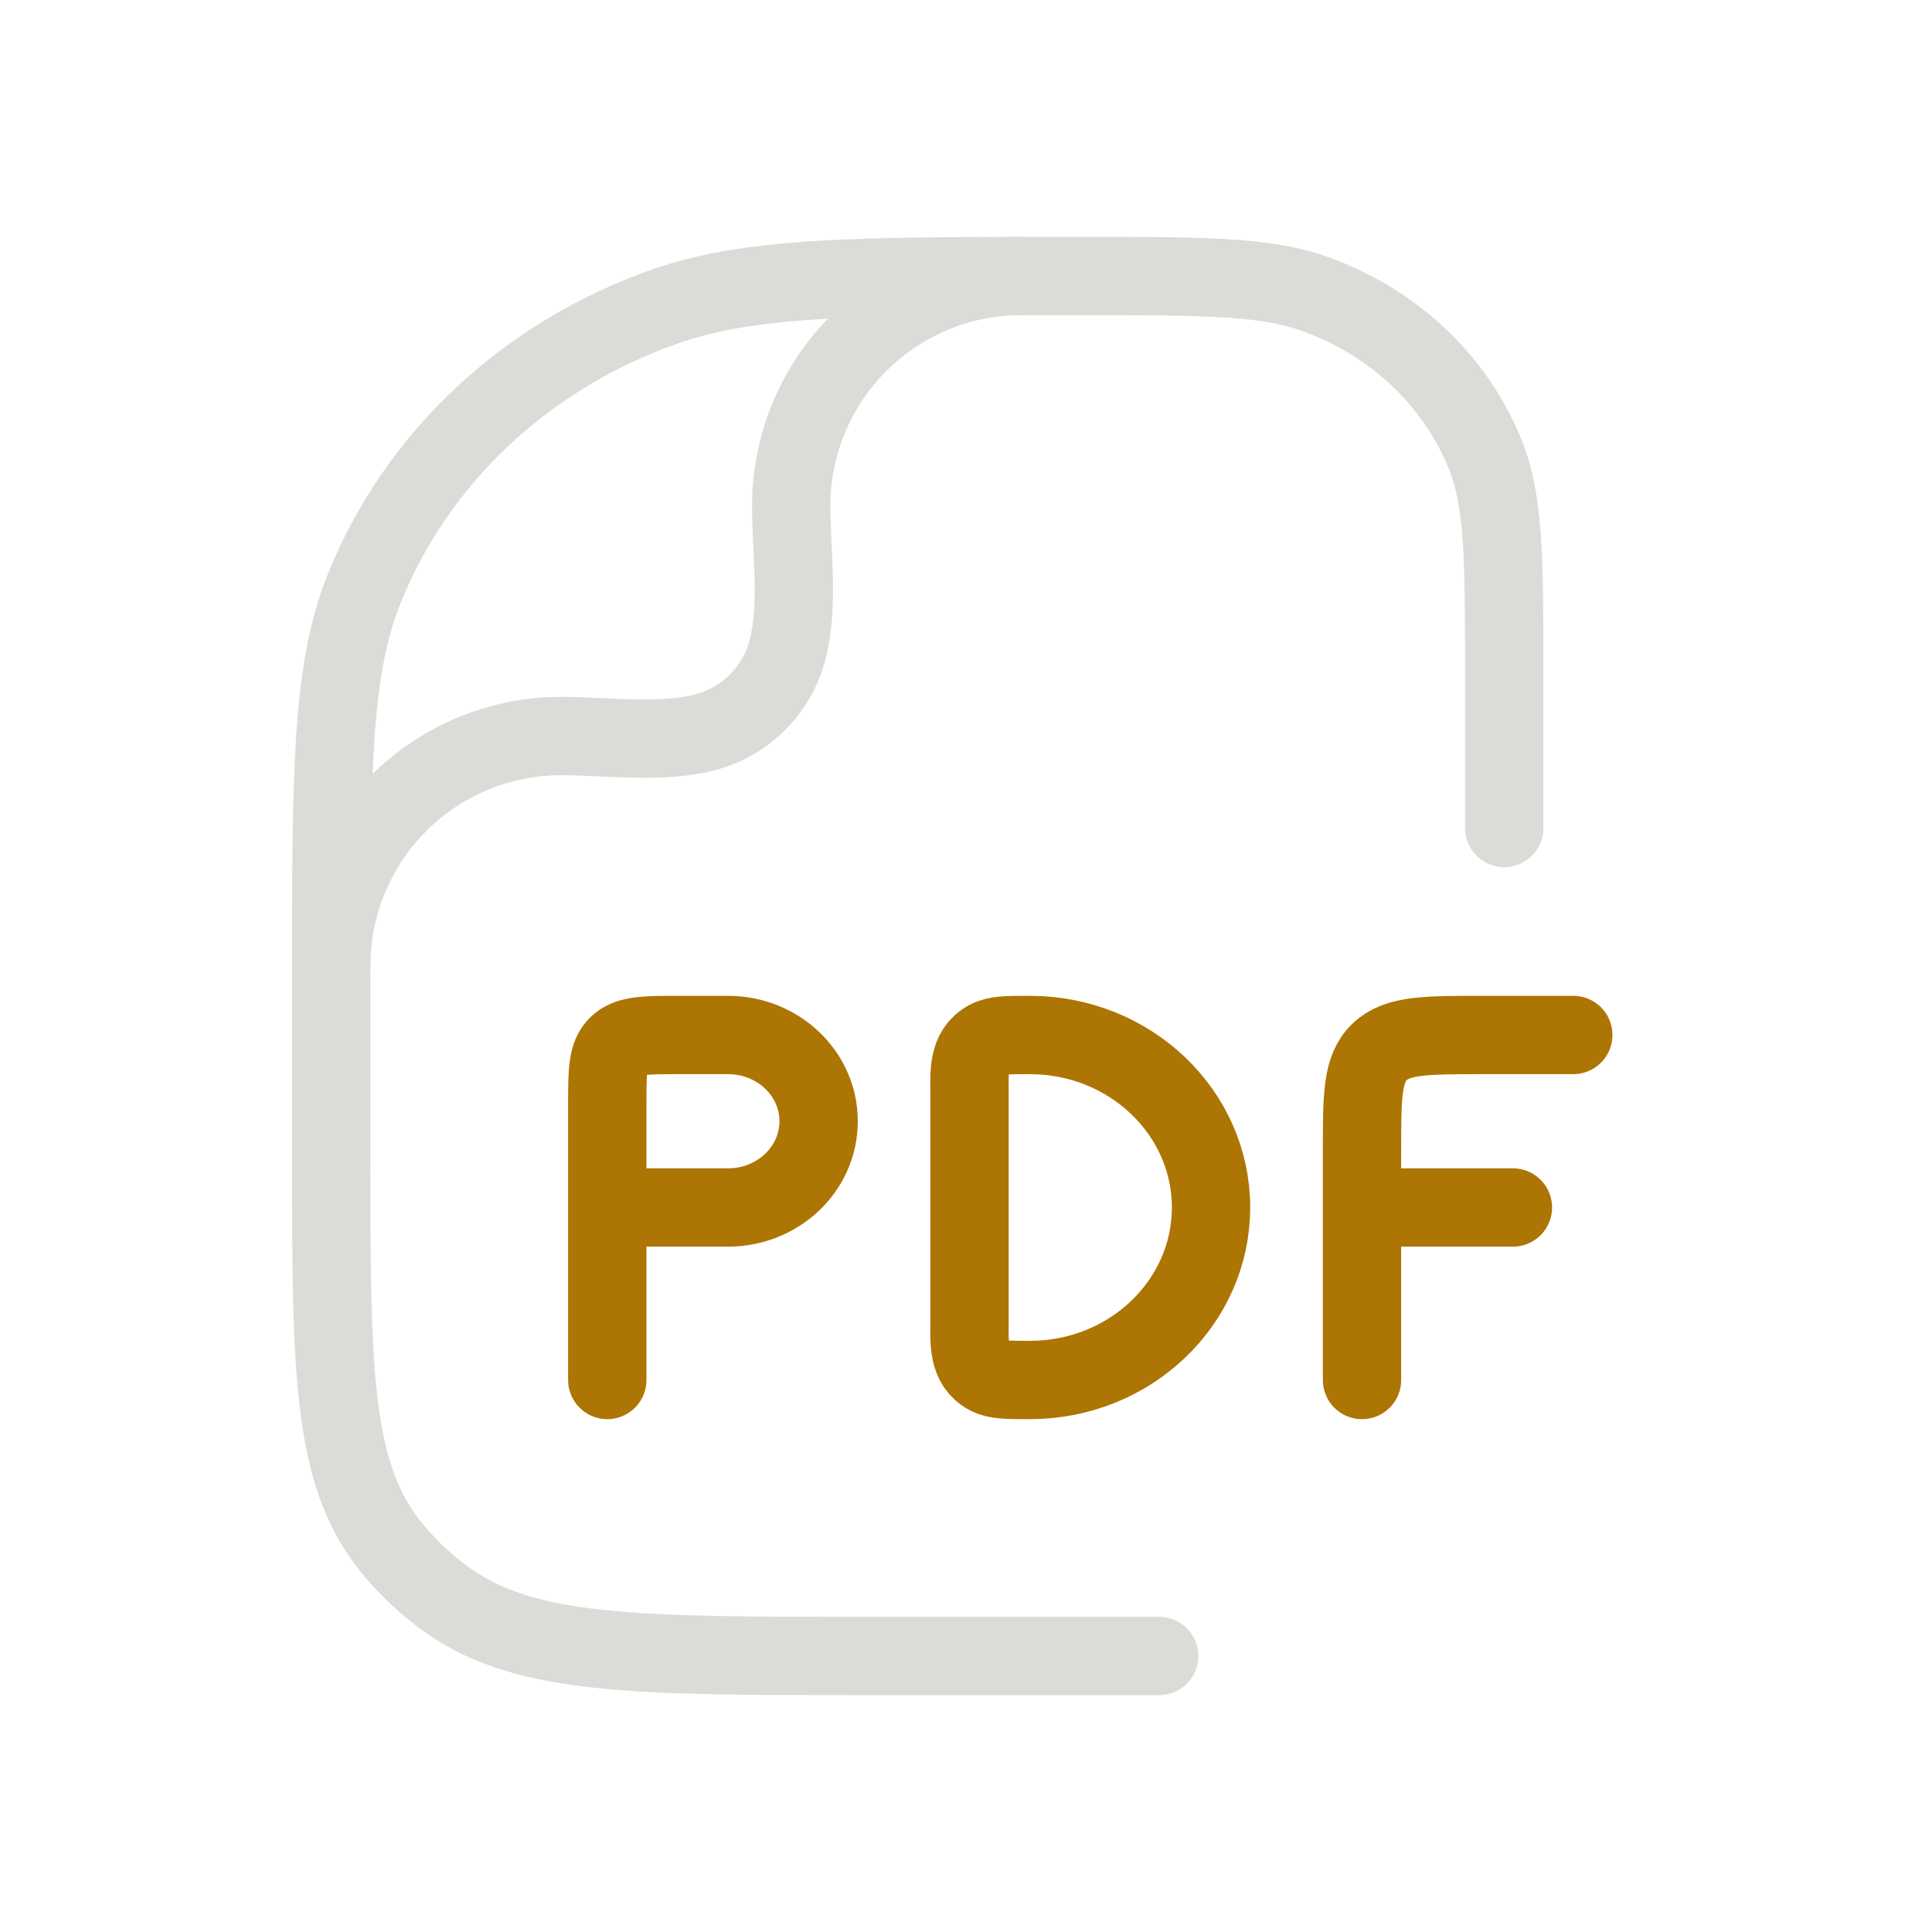 <svg width="148" height="148" viewBox="0 0 148 148" fill="none" xmlns="http://www.w3.org/2000/svg">
<path d="M46.52 105.714V92.499M46.52 92.499V84.571C46.52 82.081 46.52 80.834 47.334 80.057C48.148 79.285 49.454 79.285 52.071 79.285H55.77C59.603 79.285 62.711 82.245 62.711 85.892C62.711 89.539 59.603 92.499 55.77 92.499H46.52ZM120.52 79.285H113.586C109.225 79.285 107.042 79.285 105.689 80.575C104.336 81.865 104.336 83.942 104.336 88.096V92.499M104.336 92.499V105.714M104.336 92.499H115.895M92.77 92.499C92.77 99.794 86.56 105.714 78.895 105.714C77.167 105.714 76.305 105.714 75.655 105.36C74.117 104.514 74.27 102.796 74.27 101.311V83.688C74.27 82.203 74.112 80.485 75.655 79.639C76.3 79.285 77.167 79.285 78.895 79.285C86.56 79.285 92.77 85.205 92.77 92.499Z" stroke="#AD7503" stroke-width="6" stroke-linecap="round" stroke-linejoin="round"/>
<path d="M88.8 126.857H66.214C48.983 126.857 40.357 126.857 34.373 122.639C32.67 121.445 31.148 120.012 29.854 118.384C25.372 112.749 25.372 104.641 25.372 88.414V74.962C25.372 59.3 25.372 51.467 27.851 45.214C31.836 35.155 40.261 27.226 50.949 23.474C57.588 21.143 65.902 21.143 82.552 21.143C92.056 21.143 96.813 21.143 100.608 22.475C106.713 24.621 111.529 29.15 113.807 34.896C115.229 38.469 115.229 42.946 115.229 51.895V63.428" stroke="#DBDBD8" stroke-width="6" stroke-linecap="round" stroke-linejoin="round"/>
<path d="M25.372 74C25.372 69.327 27.228 64.846 30.532 61.542C33.835 58.239 38.316 56.382 42.989 56.382C46.509 56.382 50.658 56.996 54.078 56.081C55.573 55.679 56.935 54.891 58.029 53.796C59.123 52.702 59.909 51.339 60.31 49.844C61.225 46.424 60.611 42.275 60.611 38.755C60.613 34.083 62.47 29.603 65.773 26.301C69.077 22.998 73.557 21.143 78.229 21.143" stroke="#DBDBD8" stroke-width="6" stroke-linecap="round" stroke-linejoin="round"/>
</svg>
